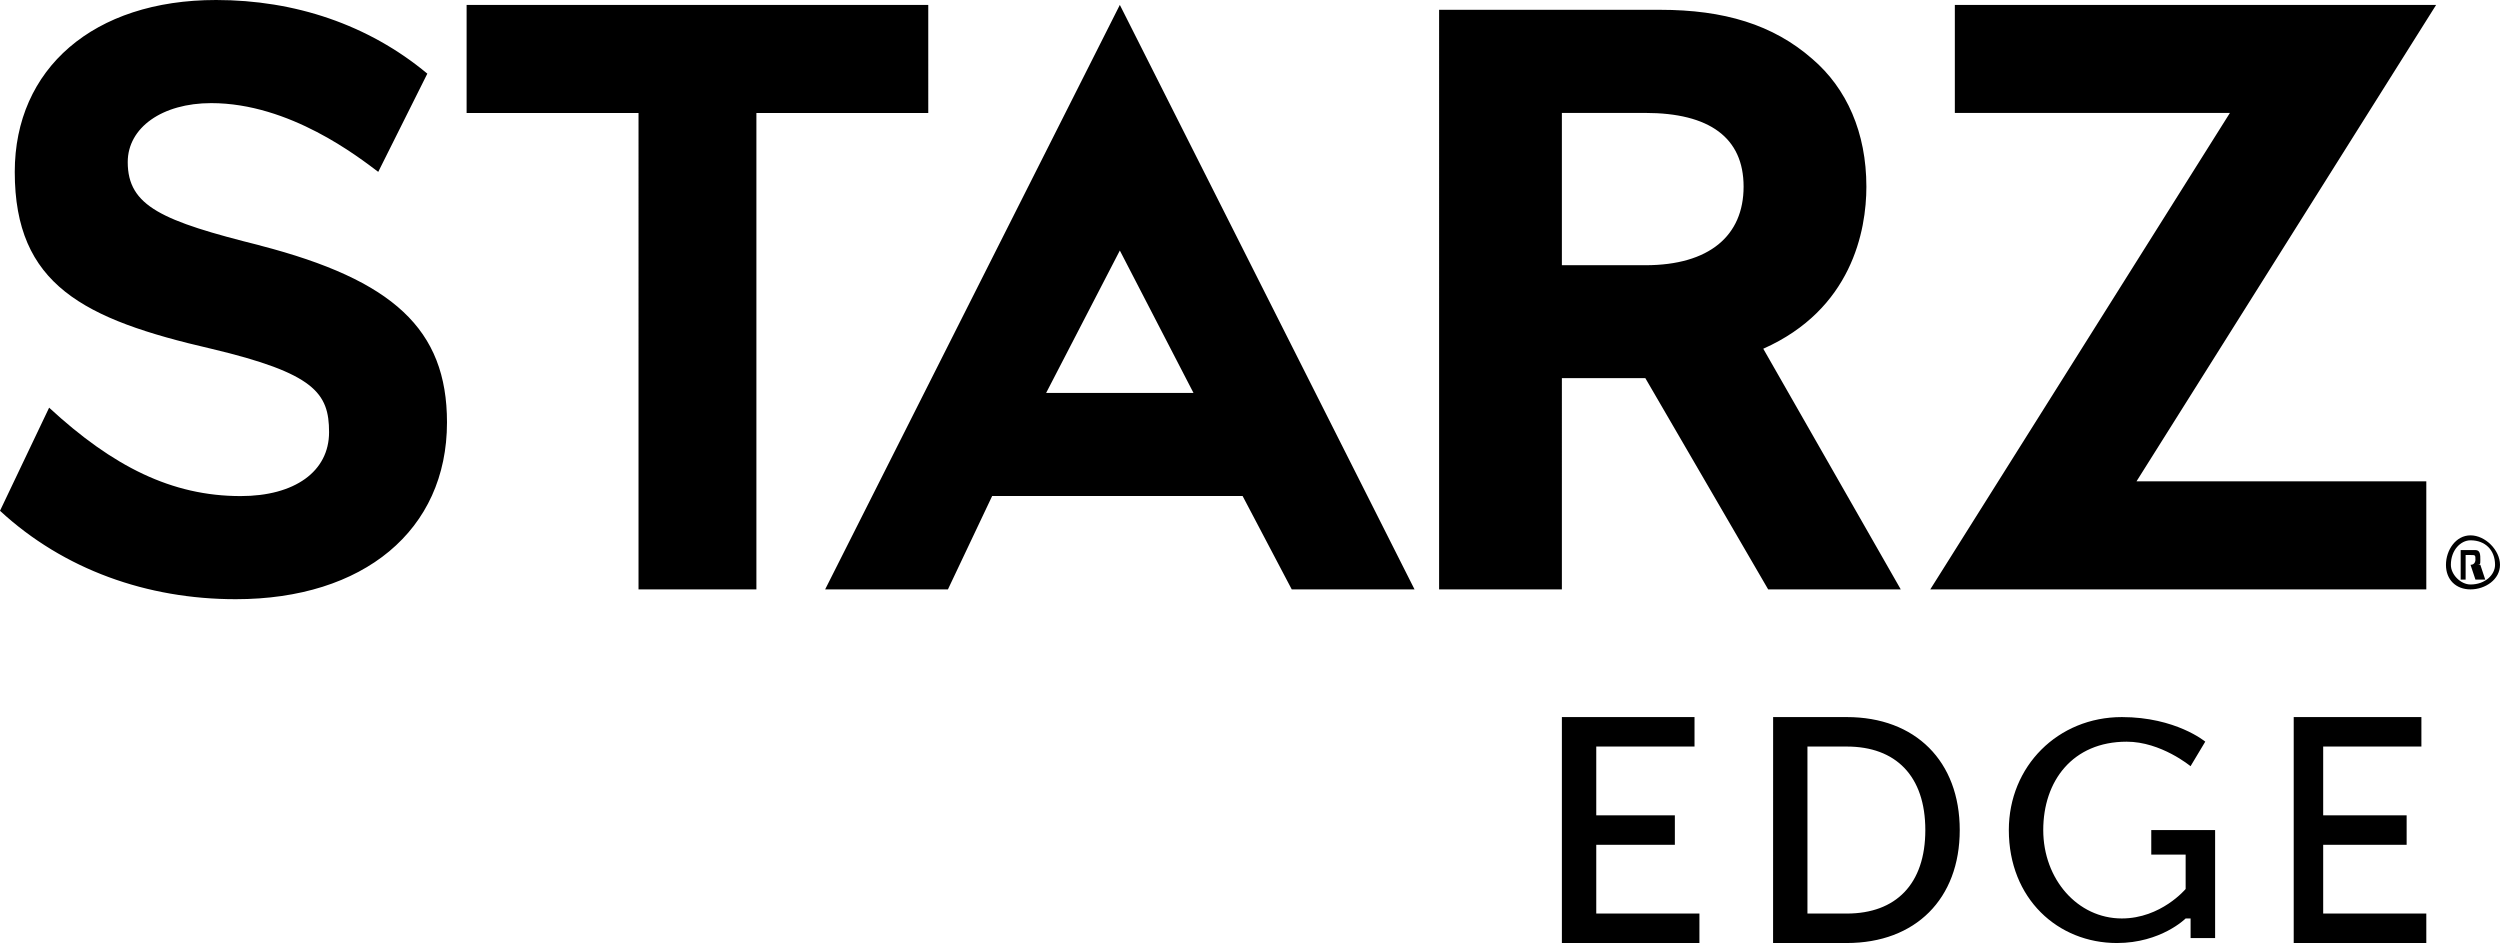 <svg height="20" width="53.021" xmlns="http://www.w3.org/2000/svg"><path d="M33.125 15.208h2.813v.625h-2.084v1.459h1.667v.625h-1.667v1.458h2.188V20h-2.917zm4.48 0h1.562c1.458 0 2.396.938 2.396 2.396 0 1.459-.938 2.396-2.396 2.396h-1.563zm1.562 4.167c1.041 0 1.666-.625 1.666-1.77 0-1.147-.625-1.772-1.666-1.772h-.834v3.542zM45 15.208c1.146 0 1.77.521 1.77.521l-.312.521s-.625-.52-1.354-.52c-1.146 0-1.77.832-1.77 1.874 0 1.042.728 1.875 1.666 1.875.833 0 1.354-.625 1.354-.625v-.729h-.729v-.52h1.354v2.29h-.52v-.416h-.105s-.52.521-1.458.521c-1.25 0-2.292-.938-2.292-2.396 0-1.354 1.042-2.396 2.396-2.396zm3.646 0h2.708v.625h-2.083v1.459h1.77v.625h-1.77v1.458h2.187V20h-2.812zm3.75-3.854c.312 0 .625.313.625.625s-.313.521-.625.521-.521-.208-.521-.52.208-.626.52-.626zm0 1.042c.312 0 .52-.208.52-.417 0-.312-.208-.52-.52-.52-.209 0-.417.208-.417.52 0 .209.209.417.417.417zm-.209-.73h.313c.104 0 .104.105.104.209s0 .104-.104.104h.104l.104.313H52.5l-.104-.313h-.104v.313h-.105zm.209.313c.104 0 .104-.104.104-.104 0-.104 0-.104-.104-.104h-.104v.208zm-32.292.521l.938-1.98h5.312l1.042 1.98H30L23.75.104 17.5 12.5zm2.083-4.167l1.563-3.02 1.562 3.02zm-2.5-8.229H9.896v2.292h3.646V12.5h2.5V2.396h3.645zm19.896 3.854c0-1.145-.416-2.083-1.146-2.708C37.604.52 36.562.208 35.208.208h-4.687V12.5h2.604V8.02h1.77L37.5 12.5h2.812l-2.916-5.104c1.875-.833 2.187-2.5 2.187-3.438zm-4.687 1.667h-1.771v-3.23h1.77c1.355 0 2.084.522 2.084 1.563 0 1.042-.729 1.667-2.083 1.667zm16.77-5.52H41.459v2.29h5.834L40.938 12.5h10.52v-2.292h-6.146zM5.522 5.207c-2.084-.52-2.813-.833-2.813-1.77 0-.73.73-1.25 1.771-1.25 1.667 0 3.125 1.145 3.542 1.458l1.041-2.083C7.812.52 6.25 0 4.583 0 1.98 0 .313 1.458.313 3.646c0 2.396 1.458 3.125 4.166 3.75 2.188.52 2.5.937 2.5 1.77 0 .834-.729 1.355-1.875 1.355-1.458 0-2.708-.625-4.062-1.875L0 10.833c1.354 1.25 3.125 1.875 5 1.875 2.708 0 4.48-1.458 4.48-3.75 0-1.979-1.147-3.02-3.96-3.75z"/></svg>